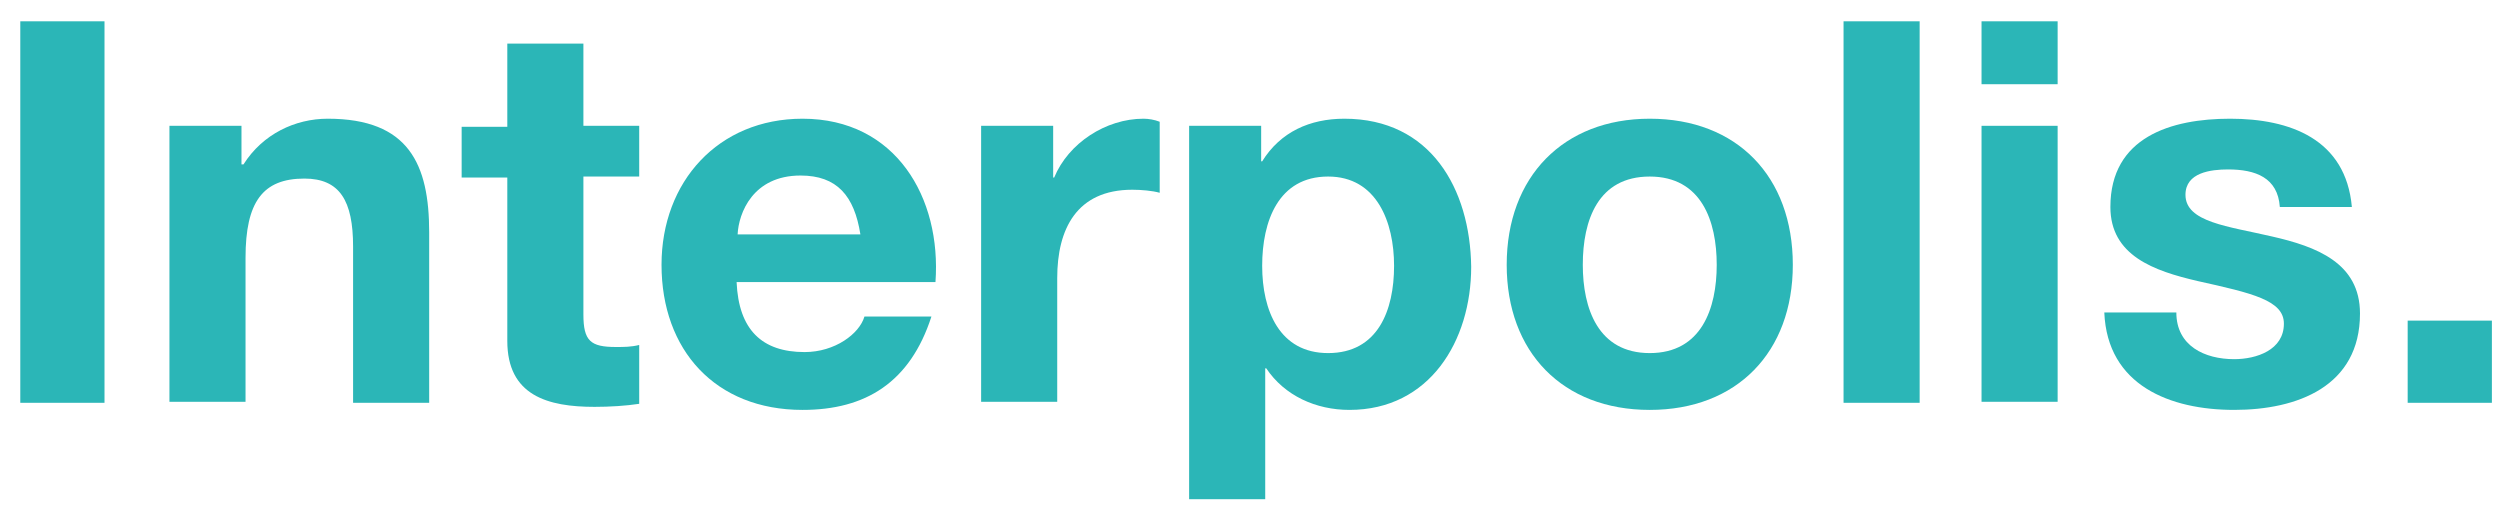 <?xml version="1.0" encoding="UTF-8"?> <!-- Generator: Adobe Illustrator 25.2.0, SVG Export Plug-In . SVG Version: 6.00 Build 0) --> <svg xmlns="http://www.w3.org/2000/svg" xmlns:xlink="http://www.w3.org/1999/xlink" version="1.1" id="Laag_1" x="0px" y="0px" viewBox="0 0 246.4 50.9" style="enable-background:new 0 0 246.4 50.9;" xml:space="preserve"> <style type="text/css"> .st0{fill:#2BB6B7;} </style> <g> <rect x="2" y="2.1" class="st0" width="8.3" height="37.6"></rect> <path class="st0" d="M32.3,11.7c-3.2,0-6.4,1.5-8.3,4.5h-0.2v-3.8h-7.1v27.2h7.5V25.4c0-5.5,1.7-7.8,5.8-7.8c3.5,0,4.8,2.2,4.8,6.7 v15.4h7.5V22.9C42.3,16.2,40.3,11.7,32.3,11.7z"></path> <path class="st0" d="M57.4,4.3H50v8.2h-4.5v5H50v16.1c0,5.4,4,6.5,8.6,6.5c1.5,0,3.1-0.1,4.4-0.3v-5.8c-0.8,0.2-1.5,0.2-2.3,0.2 c-2.5,0-3.2-0.6-3.2-3.2V17.4h5.5v-5h-5.5V4.3z"></path> <path class="st0" d="M79.1,11.7c-8.3,0-13.9,6.2-13.9,14.4c0,8.4,5.3,14.3,13.9,14.3c6.2,0,10.6-2.7,12.7-9.2h-6.6 c-0.5,1.7-2.9,3.5-5.9,3.5c-4.2,0-6.5-2.2-6.7-6.9h19.6C92.8,19.5,88.3,11.7,79.1,11.7z M72.7,23.1c0.1-2.1,1.5-5.8,6.2-5.8 c3.6,0,5.3,2,5.9,5.8H72.7z"></path> <path class="st0" d="M103.9,17.5h-0.1v-5.1h-7.1v27.2h7.5V27.4c0-4.8,1.9-8.7,7.4-8.7c0.9,0,2,0.1,2.7,0.3V12 c-0.5-0.2-1.1-0.3-1.6-0.3C109,11.7,105.3,14.1,103.9,17.5z"></path> <path class="st0" d="M132.5,11.7c-3.4,0-6.3,1.3-8.1,4.2h-0.1v-3.5h-7.1v36.8h7.5V36.3h0.1c1.8,2.7,4.9,4.1,8.2,4.1 c7.9,0,12-6.8,12-14.1C144.9,18.6,141,11.7,132.5,11.7z M130.9,34.8c-4.8,0-6.5-4.2-6.5-8.6c0-4.4,1.6-8.8,6.5-8.8 c4.8,0,6.5,4.5,6.5,8.8C137.4,30.6,135.8,34.8,130.9,34.8z"></path> <path class="st0" d="M162.6,11.7c-8.5,0-14.1,5.7-14.1,14.4c0,8.6,5.5,14.3,14.1,14.3c8.6,0,14.1-5.7,14.1-14.3 C176.7,17.4,171.2,11.7,162.6,11.7z M162.6,34.8c-5.1,0-6.6-4.4-6.6-8.7c0-4.4,1.5-8.7,6.6-8.7c5.1,0,6.6,4.4,6.6,8.7 C169.2,30.4,167.7,34.8,162.6,34.8z"></path> <rect x="181.7" y="2.1" class="st0" width="7.5" height="37.6"></rect> <rect x="195.3" y="2.1" class="st0" width="7.5" height="6.2"></rect> <rect x="195.3" y="12.4" class="st0" width="7.5" height="27.2"></rect> <path class="st0" d="M223.9,23.3c-4.3-1-8.5-1.4-8.5-4.1c0-2.2,2.5-2.5,4.2-2.5c2.7,0,4.9,0.8,5.1,3.7h7.1c-0.6-6.7-6.1-8.7-12-8.7 c-5.8,0-11.8,1.8-11.8,8.7c0,4.8,4.3,6.3,8.6,7.3c5.4,1.2,8.5,1.9,8.5,4.2c0,2.6-2.7,3.5-4.9,3.5c-2.9,0-5.7-1.3-5.7-4.6h-7.1 c0.3,7.2,6.5,9.6,12.8,9.6c6.2,0,12.4-2.3,12.4-9.5C232.6,25.9,228.3,24.3,223.9,23.3z"></path> <rect x="237.3" y="31.6" class="st0" width="8.3" height="8.1"></rect> </g> </svg> 